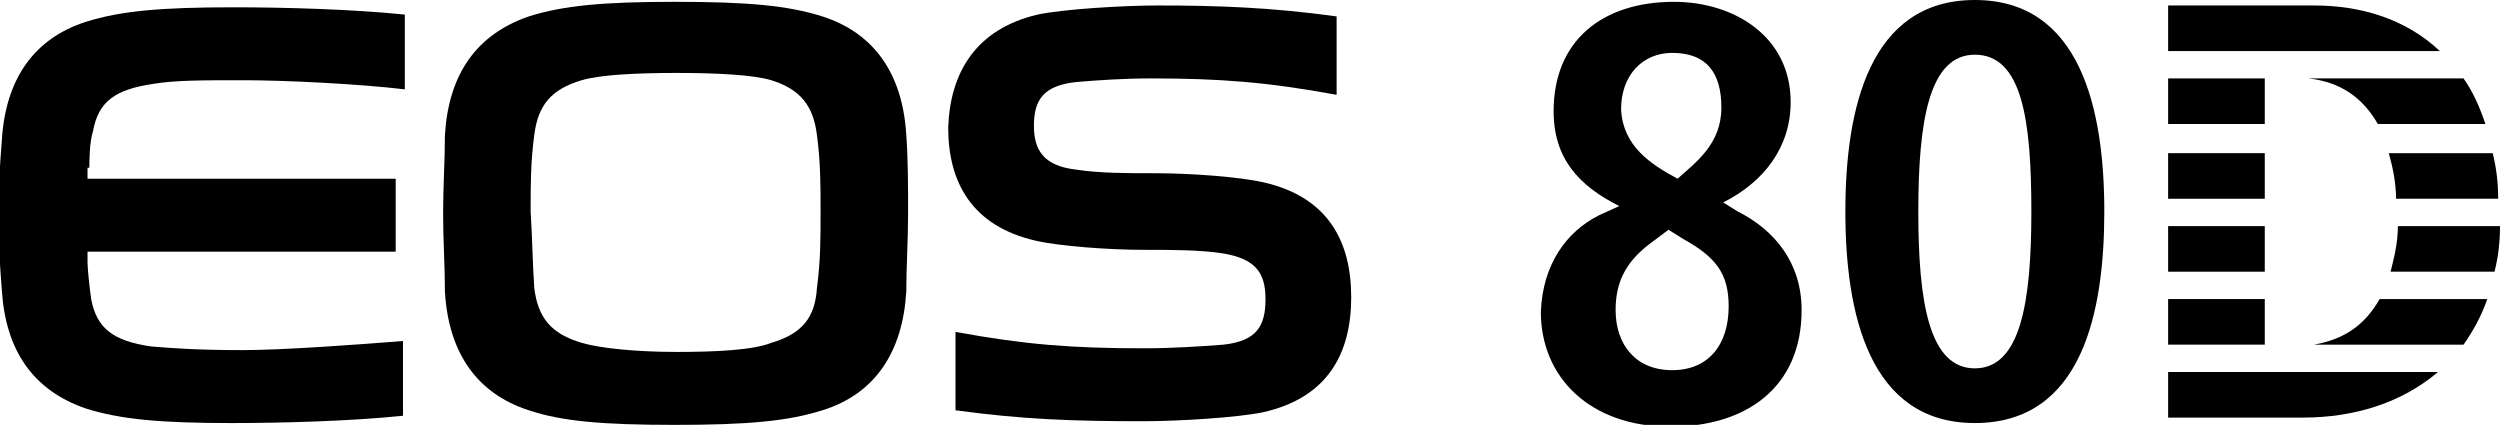 <?xml version="1.0" encoding="utf-8"?>
<!-- Generator: Adobe Illustrator 19.1.0, SVG Export Plug-In . SVG Version: 6.00 Build 0)  -->
<svg version="1.1" id="レイヤー_1" xmlns="http://www.w3.org/2000/svg" xmlns:xlink="http://www.w3.org/1999/xlink" x="0px"
	 y="0px" viewBox="-613 459.7 137.1 23.3" style="enable-background:new -613 459.7 137.1 23.3;" xml:space="preserve">
<g>
	<g>
		<path d="M-608.1,468.9c0-0.3,0-1.4,0.2-2c0.3-1.7,1.3-2.3,3.3-2.6c1.2-0.2,2.6-0.2,5-0.2c2.2,0,6.3,0.2,8.8,0.5v-4.1
			c-2.9-0.3-6.7-0.4-9.4-0.4c-4,0-6.2,0.2-8.1,0.8c-2.8,0.9-4.4,3.1-4.6,6.5c-0.1,1.3-0.2,2.7-0.2,4.1c0,1.4,0.1,2.8,0.2,4.1
			c0.2,3.3,1.7,5.5,4.6,6.5c1.9,0.6,4.1,0.8,8,0.8c2.7,0,6.5-0.1,9.4-0.4v-4.1c-2.5,0.2-6.6,0.5-8.8,0.5c-2.4,0-3.8-0.1-5-0.2
			c-2.1-0.3-3-1-3.3-2.6c-0.1-0.7-0.2-1.7-0.2-2v-0.6h16.9v-4h-16.9V468.9z"/>
		<path d="M-556.1,460.5c1.4-0.3,4.7-0.5,6.6-0.5c3.2,0,6.2,0.1,9.8,0.6v4.3c-3.8-0.7-6.4-0.9-10.2-0.9c-1.5,0-2.9,0.1-4.1,0.2
			c-1.8,0.2-2.3,1-2.3,2.4s0.6,2.2,2.3,2.4c1.3,0.2,2.8,0.2,4.4,0.2v0c1.9,0,4.6,0.2,5.9,0.5c3.5,0.8,4.8,3.2,4.8,6.3
			c0,3.1-1.3,5.5-4.8,6.3c-1.4,0.3-4.7,0.5-6.6,0.5c-3.9,0-6.6-0.1-10.3-0.6v-4.3c3.8,0.7,6.4,0.9,10.3,0.9c1.6,0,3.1-0.1,4.4-0.2
			c1.8-0.2,2.3-1,2.3-2.5c0-1.5-0.6-2.2-2.3-2.5c-1.3-0.2-2.8-0.2-4.4-0.2l0,0c-1.9,0-4.6-0.2-5.9-0.5c-3.5-0.8-4.8-3.2-4.8-6.2
			C-560.9,463.7-559.5,461.3-556.1,460.5z"/>
		<path d="M-588.7,471.4c0-1.4,0.1-3,0.1-4.3c0.2-3.3,1.7-5.5,4.6-6.5c1.9-0.6,4.1-0.8,8-0.8c4,0,6.2,0.2,8.1,0.8
			c2.8,0.9,4.4,3.1,4.6,6.5c0.1,1.3,0.1,2.9,0.1,4.3c0,1.4-0.1,3.1-0.1,4.3c-0.2,3.3-1.7,5.6-4.6,6.5c-1.9,0.6-4.1,0.8-8.1,0.8
			c-4,0-6.2-0.2-8-0.8c-2.8-0.9-4.4-3.1-4.6-6.5C-588.6,474.4-588.7,472.8-588.7,471.4z M-583.7,475.5c0.2,1.6,0.9,2.5,2.6,3
			c1,0.3,3,0.5,5.2,0.5s4.2-0.1,5.2-0.5c1.7-0.5,2.4-1.4,2.5-3c0.2-1.5,0.2-2.7,0.2-4.2c0-1.5,0-2.7-0.2-4.2c-0.2-1.6-0.9-2.5-2.5-3
			c-1-0.3-3-0.4-5.2-0.4c-2.2,0-4.2,0.1-5.2,0.4c-1.7,0.5-2.4,1.4-2.6,3c-0.2,1.5-0.2,2.7-0.2,4.2
			C-583.8,472.9-583.8,474-583.7,475.5z"/>
	</g>
	<g>
		<path d="M-525.3,471.5l1.1-0.5c-2.2-1.1-3.6-2.6-3.6-5.2c0-3.9,2.7-6,6.6-6c3.3,0,6.4,1.9,6.4,5.5c0,2.5-1.5,4.4-3.7,5.5l0.8,0.5
			c2,1,3.5,2.8,3.5,5.4c0,4.3-3.1,6.4-7.2,6.4c-4.4,0-7.1-2.7-7.1-6.3C-528.4,474.2-527.1,472.4-525.3,471.5z M-521.3,480
			c2,0,3.1-1.4,3.1-3.5c0-1.8-0.7-2.7-2.5-3.7l-0.8-0.5l-0.8,0.6c-1.4,1-2.1,2.1-2.1,3.8C-524.4,478.6-523.3,480-521.3,480z
			 M-521,469.5c1-0.9,2.4-1.9,2.4-3.9c0-1.9-0.8-3-2.7-3c-1.6,0-2.8,1.2-2.8,3.1C-524,467.7-522.5,468.7-521,469.5z"/>
		<path d="M-507.8,471.3c0-5,0.6-8.6,3.1-8.6c2.6,0,3.1,3.6,3.1,8.6c0,5-0.6,8.6-3.1,8.6C-507.2,479.9-507.8,476.3-507.8,471.3z
			 M-511.8,471.3c0,5.6,1.3,11.6,7.1,11.6c5.9,0,7.1-6.1,7.1-11.6c0-5.6-1.3-11.6-7.1-11.6C-510.5,459.7-511.8,465.7-511.8,471.3z"
			/>
		<g>
			<rect x="-494.1" y="472.1" width="5.3" height="2.5"/>
			<rect x="-494.1" y="468.1" width="5.3" height="2.5"/>
			<path d="M-482.5,476.1c-0.8,1.4-1.9,2.2-3.6,2.5h8.2c0.5-0.7,1-1.6,1.3-2.5H-482.5z"/>
			<rect x="-494.1" y="476.1" width="5.3" height="2.5"/>
			<rect x="-494.1" y="464" width="5.3" height="2.5"/>
			<path d="M-479.2,462.5c-1.9-1.8-4.4-2.5-6.9-2.5h-8v2.5H-479.2z"/>
			<path d="M-494.1,480.1v2.5h7.4c2.8,0,5.4-0.8,7.4-2.5H-494.1z"/>
			<path d="M-482,468.1c0.2,0.7,0.4,1.6,0.4,2.5h5.6c0-0.9-0.1-1.7-0.3-2.5H-482z"/>
			<path d="M-486.4,464c1.8,0.2,3,1.1,3.8,2.5h5.9c-0.3-0.9-0.7-1.8-1.2-2.5C-477.9,464-486.4,464-486.4,464z"/>
			<path d="M-481.5,472.1c0,0.9-0.2,1.7-0.4,2.5h5.7c0.2-0.8,0.3-1.6,0.3-2.5H-481.5z"/>
		</g>
	</g>
</g>
</svg>
